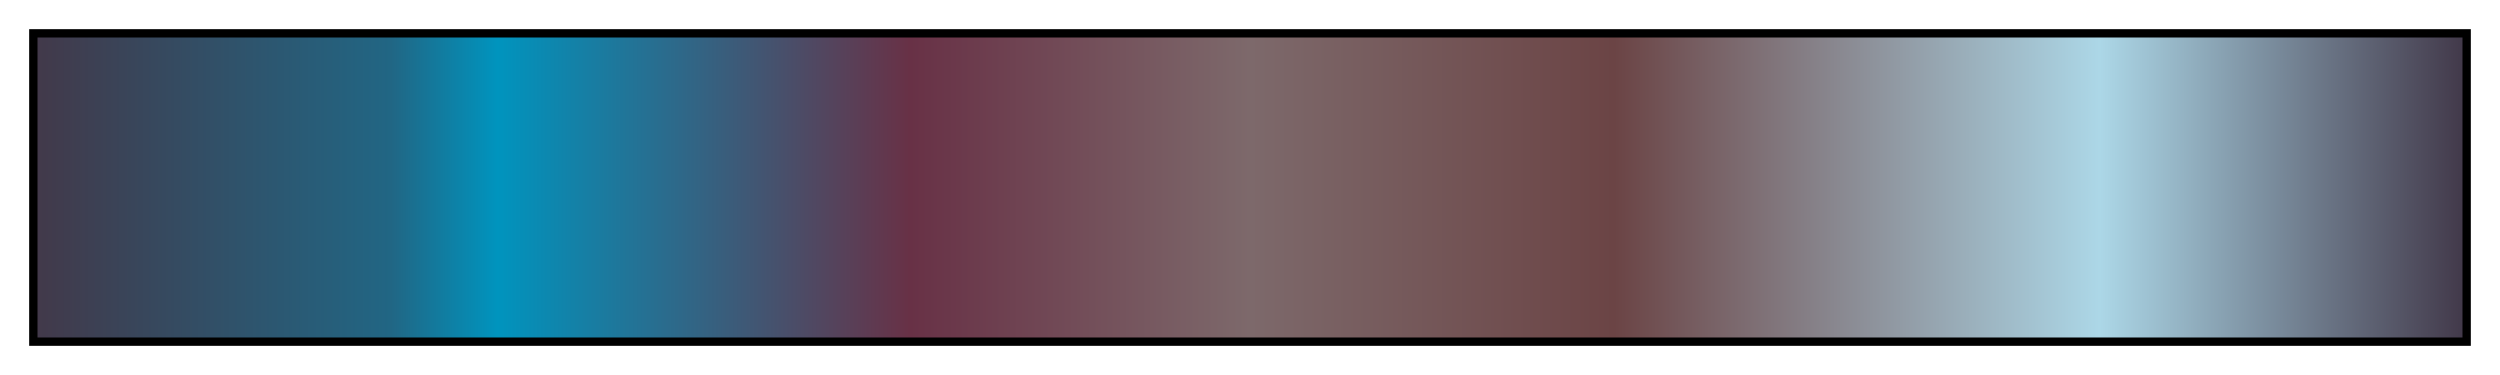 <svg height="45" viewBox="0 0 300 45" width="300" xmlns="http://www.w3.org/2000/svg" xmlns:xlink="http://www.w3.org/1999/xlink"><linearGradient id="a" gradientUnits="objectBoundingBox" spreadMethod="pad" x1="0%" x2="100%" y1="0%" y2="0%"><stop offset="0" stop-color="#42394a"/><stop offset=".146" stop-color="#216684"/><stop offset=".19" stop-color="#0094be"/><stop offset=".36" stop-color="#683146"/><stop offset=".5" stop-color="#7d696b"/><stop offset=".65" stop-color="#6b4445"/><stop offset=".85" stop-color="#acd7e7"/><stop offset="1" stop-color="#42394a"/></linearGradient><path d="m4 4h292v37h-292z" fill="url(#a)" stroke="#000"/></svg>